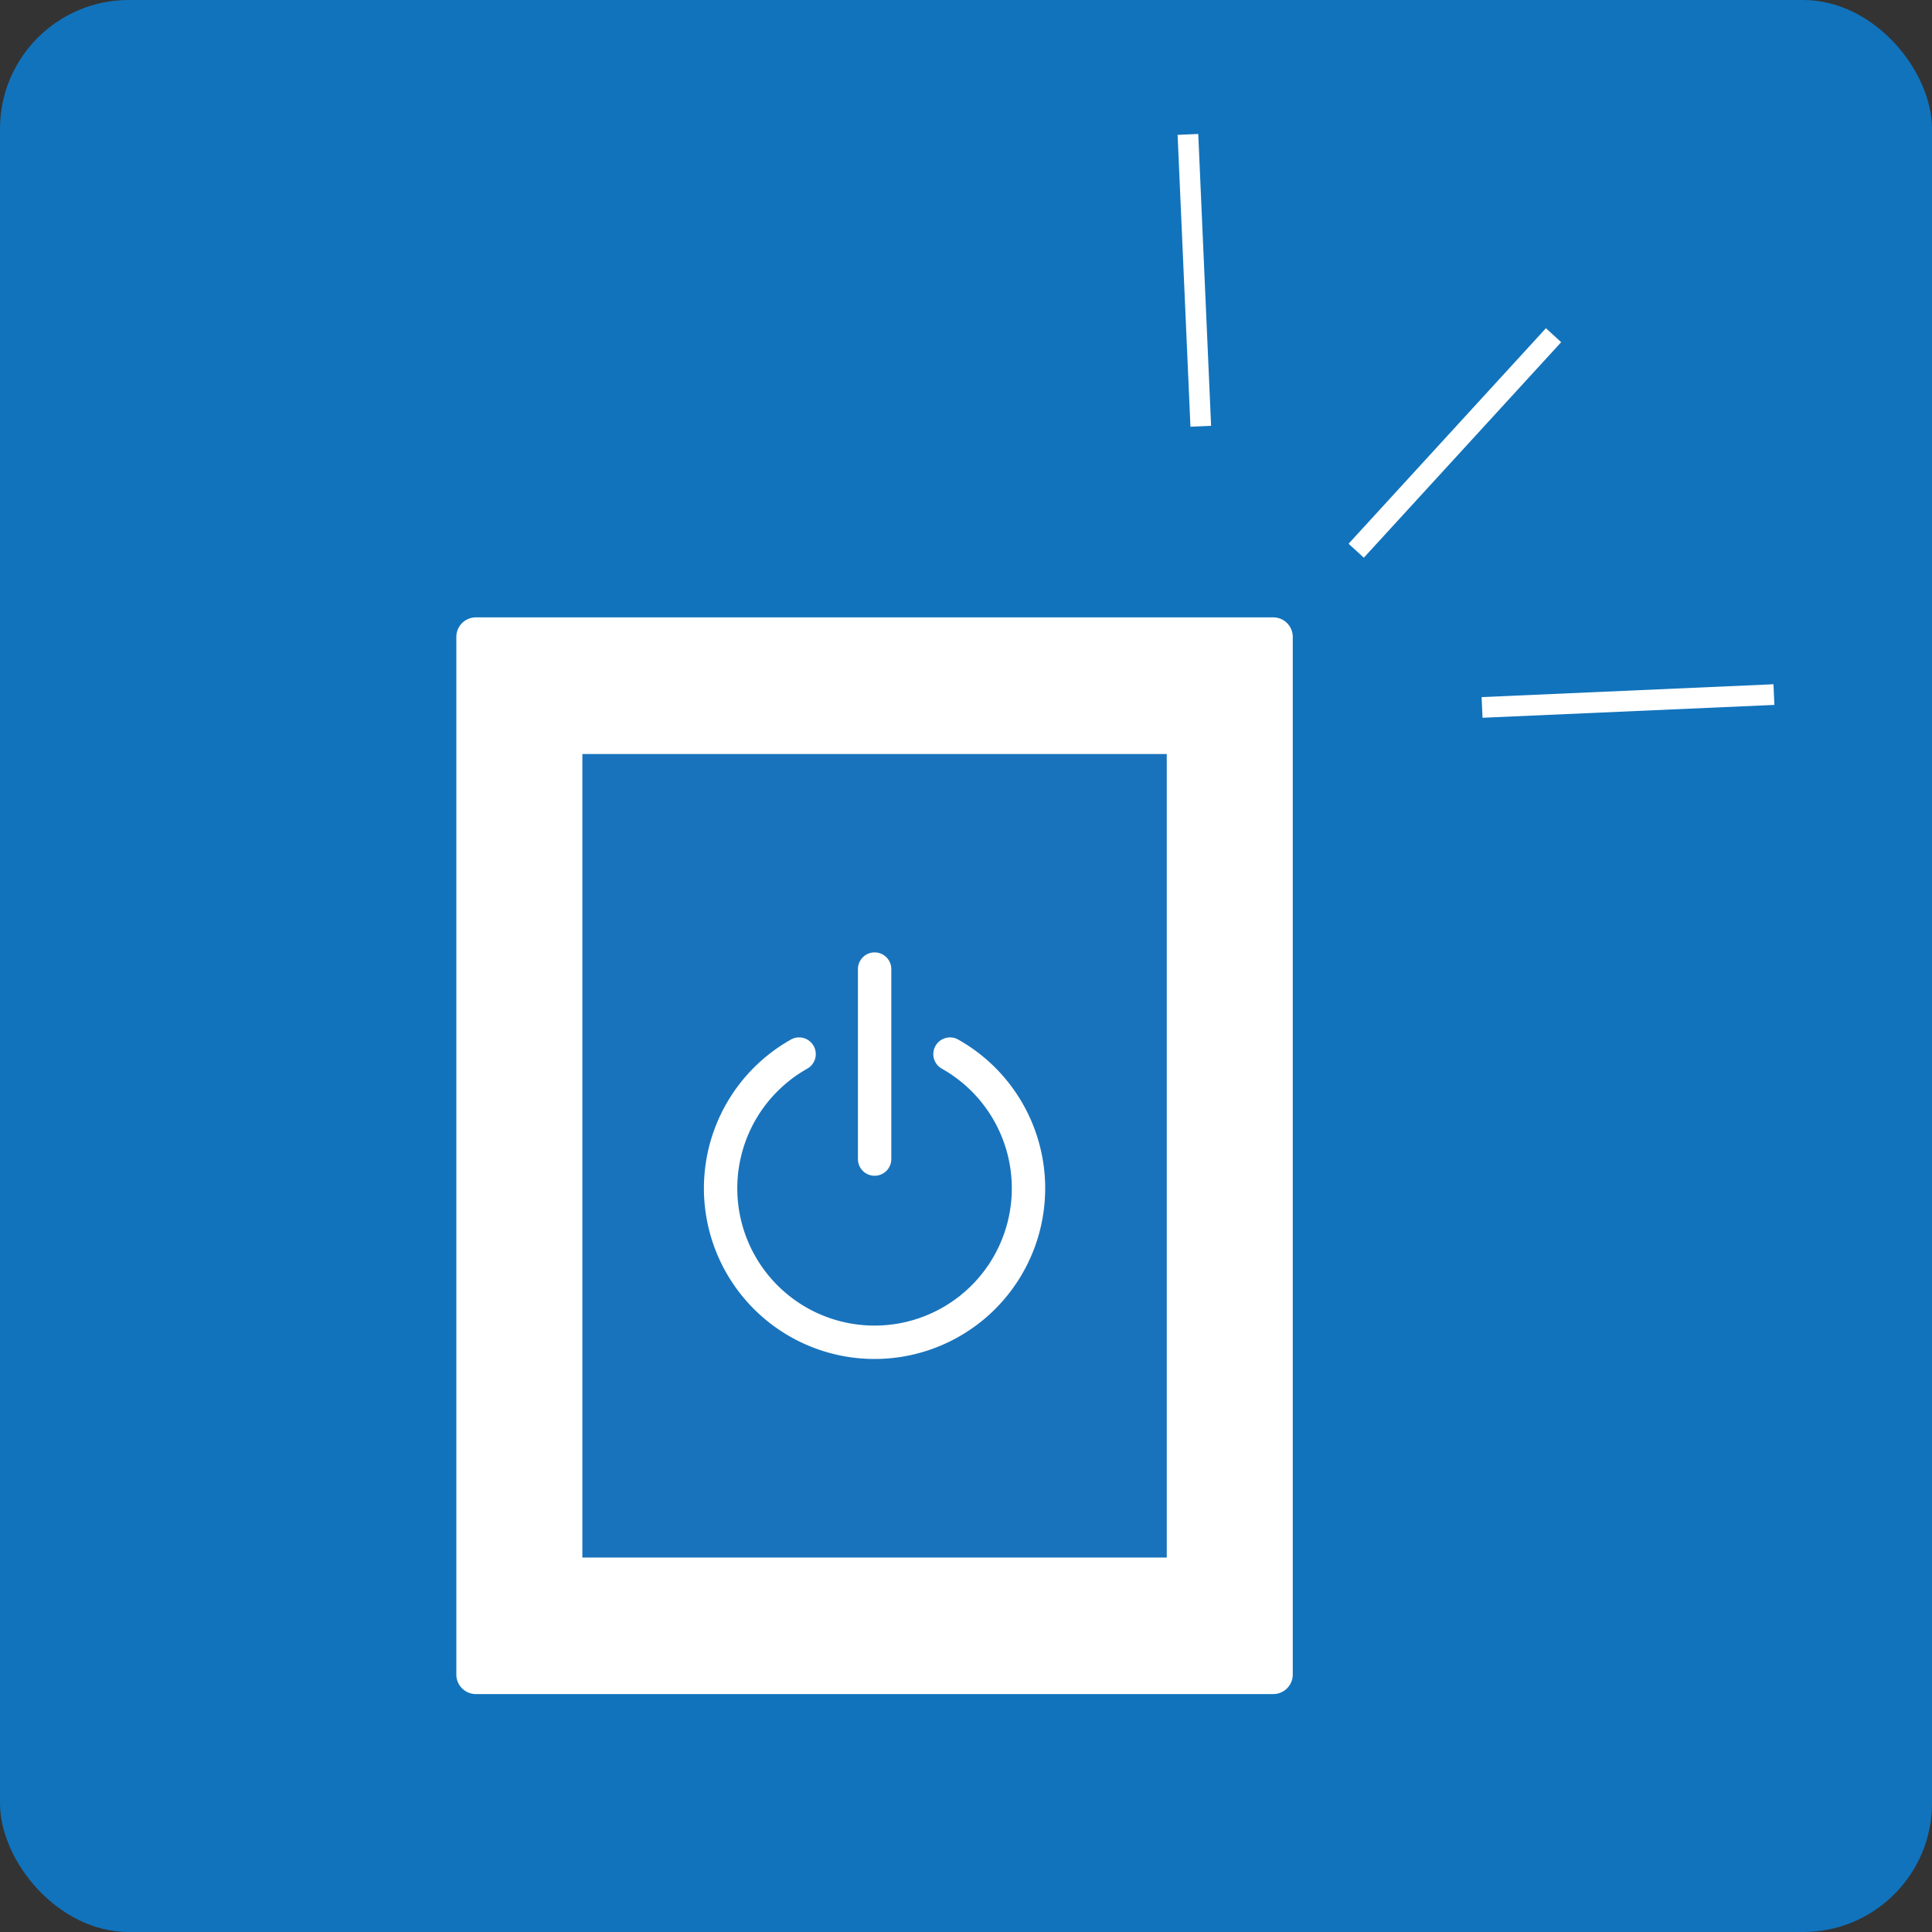 <svg xmlns="http://www.w3.org/2000/svg" xmlns:xlink="http://www.w3.org/1999/xlink" width="60" height="60" viewBox="0 0 60 60">
  <rect x="0" y="0" width="60" height="60" fill="#333333" stroke="none"/>
  <defs>
    <clipPath id="clip-path">
      <rect id="長方形_48" data-name="長方形 48" width="40.959" height="48.478" fill="none"/>
    </clipPath>
  </defs>
  <g id="グループ_119" data-name="グループ 119" transform="translate(0.145 0.125)">
    <rect id="長方形_56" data-name="長方形 56" width="60" height="60" rx="4" transform="translate(-0.145 -0.125)" fill="#1173bc"/>
    <g id="グループ_112" data-name="グループ 112" transform="translate(14.027 4.008)">
      <g id="グループ_111" data-name="グループ 111" transform="translate(0 0)" clip-path="url(#clip-path)">
        <path id="長方形_46" data-name="長方形 46" d="M.607,0H25.37a.606.606,0,0,1,.606.606V32.831a.607.607,0,0,1-.607.607H.607A.607.607,0,0,1,0,32.831V.607A.607.607,0,0,1,.607,0Z" transform="translate(0 15.04)" fill="#fff"/>
        <rect id="長方形_47" data-name="長方形 47" width="18.149" height="24.954" transform="translate(3.914 19.284)" fill="#1973bc"/>
        <line id="線_4" data-name="線 4" x1="6.129" y2="6.693" transform="translate(27.946 6.277)" fill="none" stroke="#fff" stroke-miterlimit="10" stroke-width="0.642"/>
        <line id="線_5" data-name="線 5" x2="0.399" y2="9.064" transform="translate(22.72 0.041)" fill="none" stroke="#fff" stroke-miterlimit="10" stroke-width="0.642"/>
        <line id="線_6" data-name="線 6" x1="9.064" y2="0.399" transform="translate(31.855 17.438)" fill="none" stroke="#fff" stroke-miterlimit="10" stroke-width="0.642"/>
        <path id="パス_103" data-name="パス 103" d="M7.879,19.5a5.175,5.175,0,0,0,2.536-9.685.393.393,0,1,0-.387.685,4.388,4.388,0,1,1-4.3,0,.393.393,0,1,0-.387-.685A5.175,5.175,0,0,0,7.879,19.5" transform="translate(5.11 18.446)" fill="#fff"/>
        <path id="パス_104" data-name="パス 104" d="M7.879,19.5a5.175,5.175,0,0,0,2.536-9.685.393.393,0,1,0-.387.685,4.388,4.388,0,1,1-4.3,0,.393.393,0,1,0-.387-.685A5.175,5.175,0,0,0,7.879,19.5Z" transform="translate(5.11 18.446)" fill="none" stroke="#fff" stroke-miterlimit="10" stroke-width="0.25"/>
        <path id="パス_105" data-name="パス 105" d="M4.754,8.852a.393.393,0,0,0-.393.393v5.9a.393.393,0,1,0,.786,0v-5.9a.393.393,0,0,0-.393-.393" transform="translate(8.236 16.718)" fill="#fff"/>
        <path id="パス_106" data-name="パス 106" d="M4.754,8.852a.393.393,0,0,0-.393.393v5.9a.393.393,0,1,0,.786,0v-5.9A.393.393,0,0,0,4.754,8.852Z" transform="translate(8.236 16.718)" fill="none" stroke="#fff" stroke-miterlimit="10" stroke-width="0.25"/>
      </g>
    </g>
  </g>
</svg>
